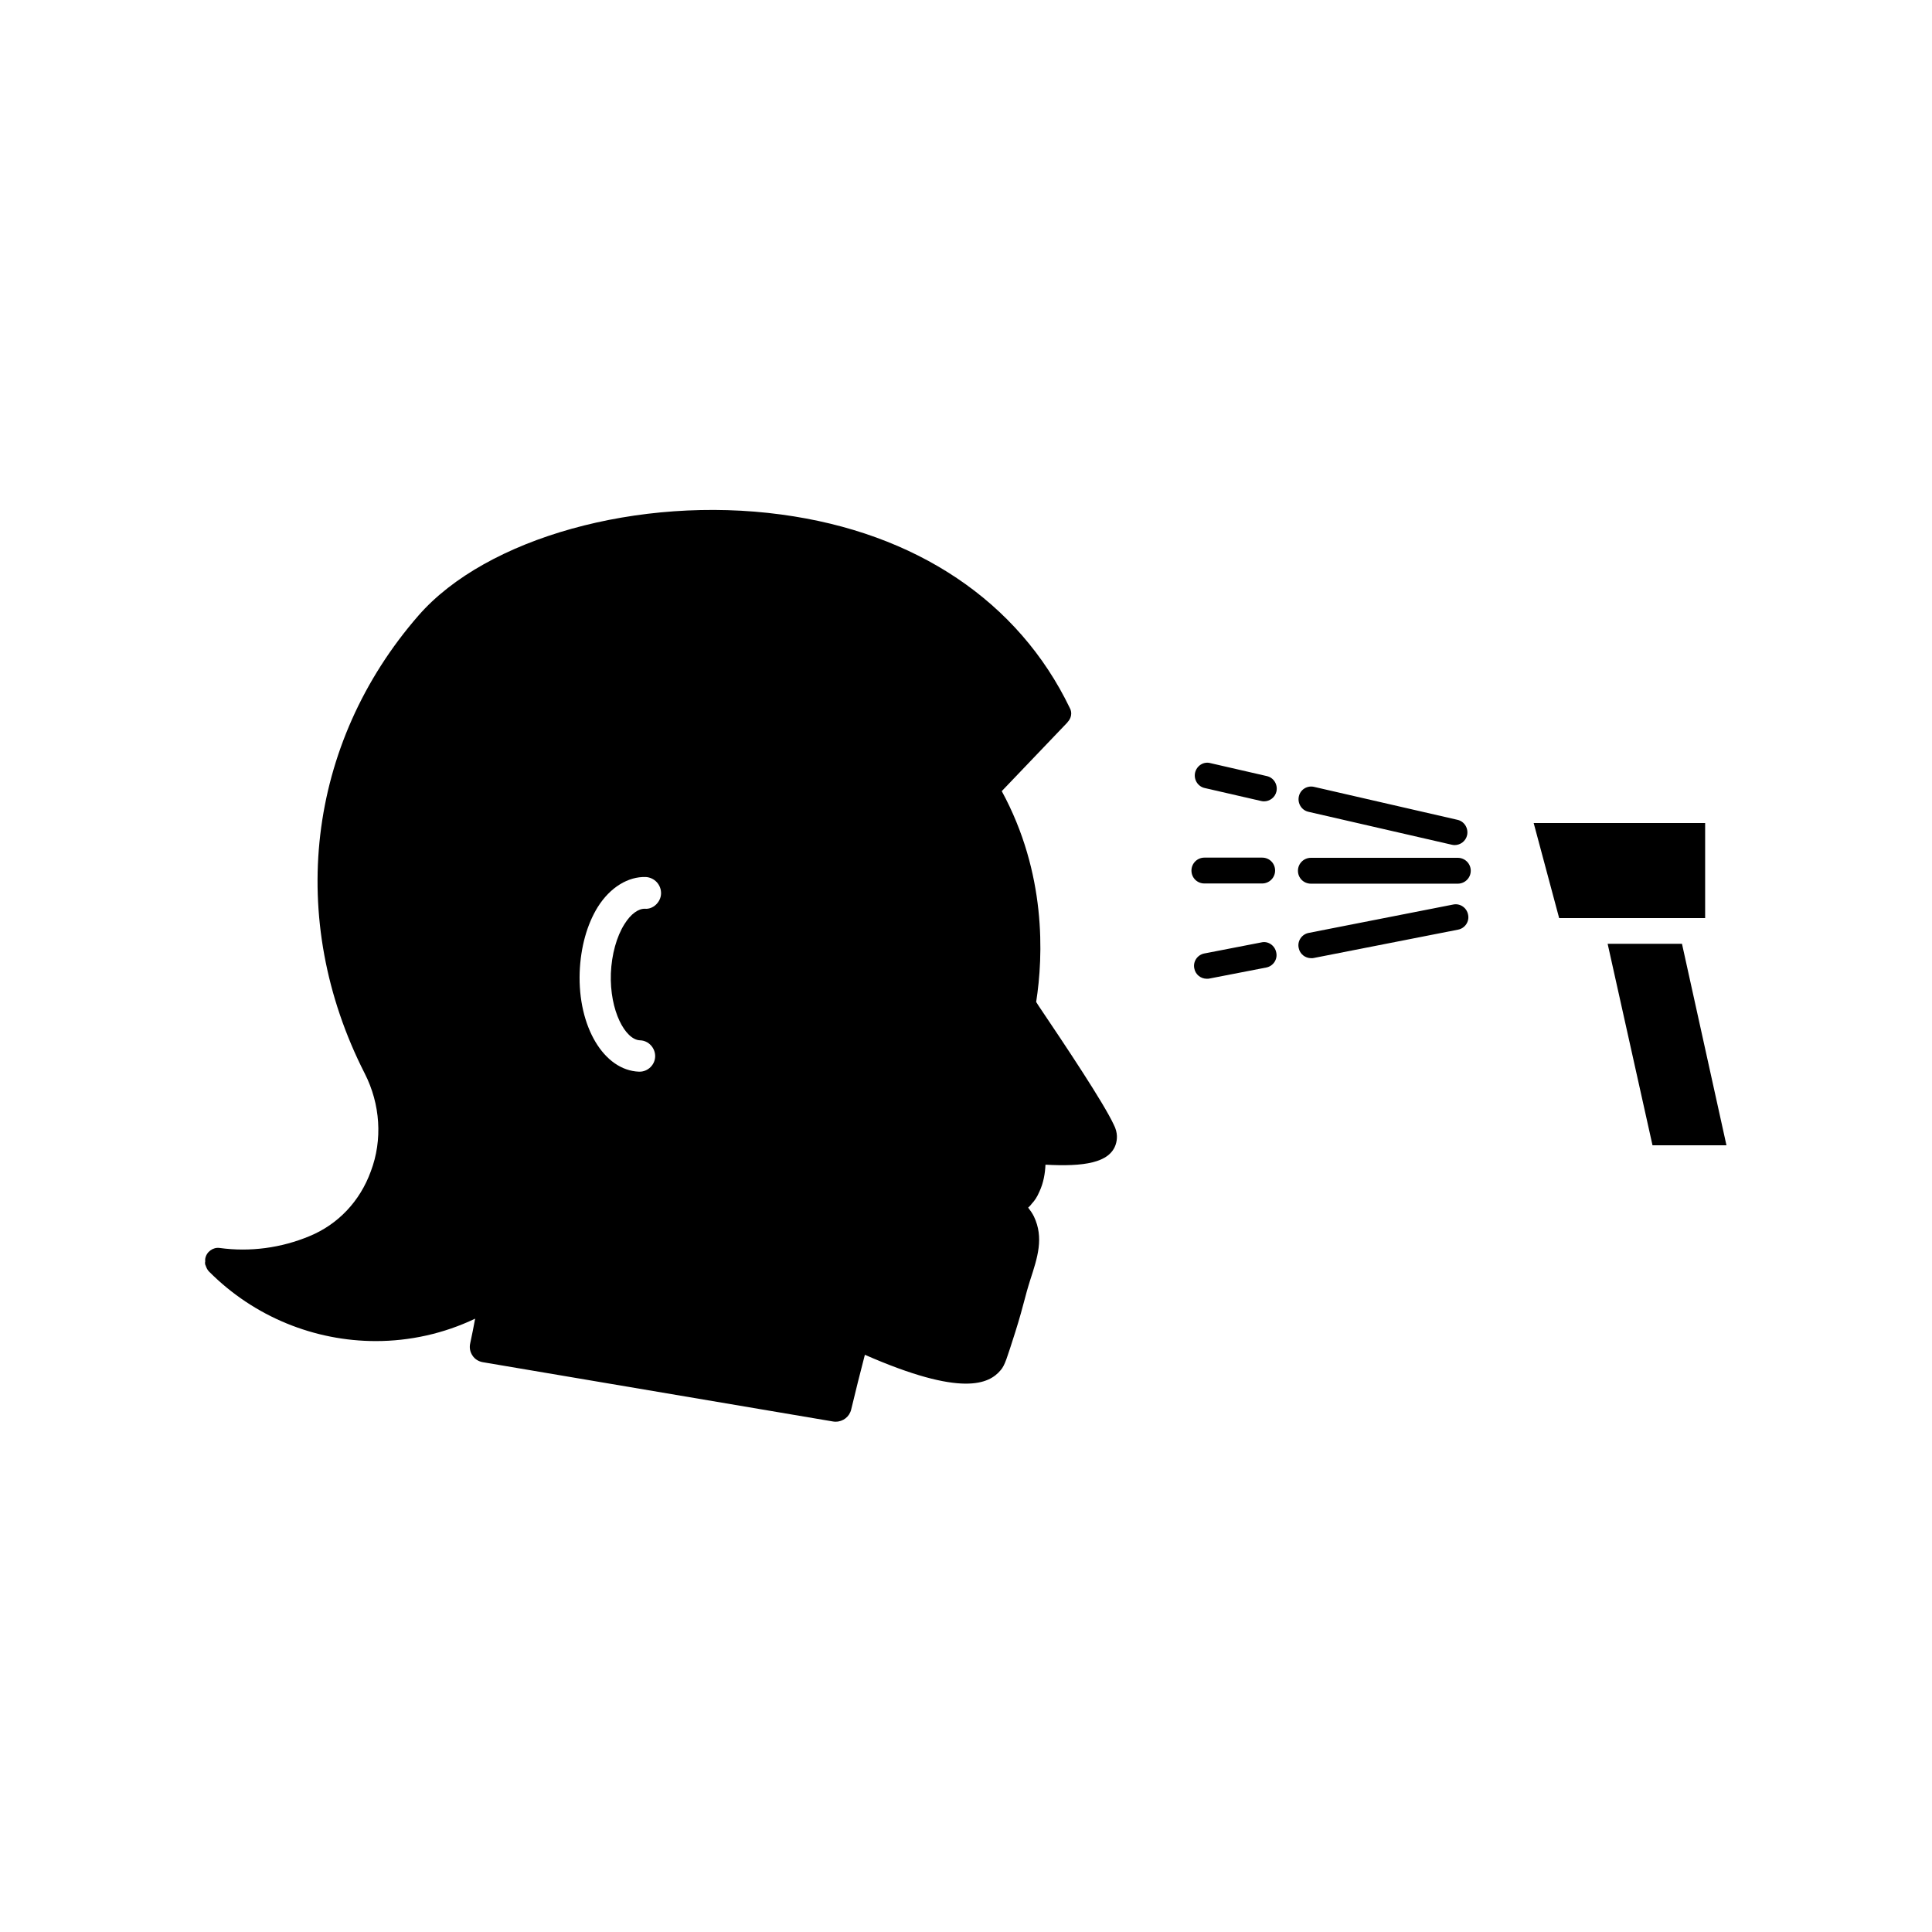 <?xml version="1.0" encoding="UTF-8"?>
<!-- The Best Svg Icon site in the world: iconSvg.co, Visit us! https://iconsvg.co -->
<svg fill="#000000" width="800px" height="800px" version="1.1" viewBox="144 144 512 512" xmlns="http://www.w3.org/2000/svg">
 <g>
  <path d="m199.43 481.01c11.992 12.043 28.012 18.391 44.184 18.391 8.918 0 17.984-1.965 26.301-5.945-0.402 2.117-0.805 4.281-1.309 6.551-0.25 1.109-0.051 2.266 0.605 3.223 0.605 0.957 1.613 1.562 2.719 1.762l92.852 15.719c0.25 0.051 0.453 0.051 0.707 0.051 1.914 0 3.629-1.309 4.082-3.223 1.16-4.836 2.367-9.672 3.629-14.508 25.746 11.285 32.949 7.758 36.023 4.031 1.109-1.309 1.613-3.125 3.828-10.027 1.16-3.68 1.965-6.648 2.57-8.969 0.352-1.41 0.707-2.57 0.957-3.426l0.402-1.309c1.965-6.047 3.727-11.285 1.008-16.977-0.402-0.805-0.957-1.613-1.512-2.316 0.402-0.352 0.707-0.707 1.008-1.109 0.707-0.754 1.309-1.613 1.965-3.125 1.109-2.367 1.512-4.887 1.613-7.152 10.125 0.555 17.078-0.453 18.641-5.441 0.352-1.16 0.605-2.973-0.555-5.188-2.672-5.742-12.645-20.707-19.949-31.539l-0.605-0.957c1.914-12.242 2.719-34.109-9.117-55.871l17.434-18.238v-0.051c0.957-0.957 1.309-2.469 0.605-3.727-13.602-28.266-40.809-46.5-76.477-51.289-37.734-5.09-78.191 6.195-96.125 26.754-29.625 34.008-35.066 80.508-14.258 121.37 4.133 8.113 4.785 17.582 1.613 25.945-2.871 7.91-8.664 14.055-16.273 17.18-7.508 3.125-15.719 4.231-23.781 3.125-1.762-0.25-3.527 1.008-3.828 2.871-0.051 0.203 0 0.402 0 0.707 0 0.051-0.051 0.152-0.051 0.25 0 0.25 0 0.555 0.152 0.805 0.234 0.699 0.535 1.254 0.941 1.656zm102.98-96.633c3.324-5.289 8.113-8.113 12.746-7.961 2.316 0.152 4.082 2.066 4.031 4.383-0.051 2.266-2.117 4.231-4.281 4.031-1.715-0.051-3.727 1.359-5.391 4.031-2.117 3.324-3.426 8.113-3.629 13.098-0.352 9.926 3.828 17.582 7.707 17.734 2.316 0.051 4.082 2.066 4.031 4.281-0.051 2.215-1.914 4.031-4.133 4.031h-0.152c-9.32-0.352-16.223-11.941-15.719-26.348 0.254-6.598 1.918-12.645 4.789-17.281z"/>
  <path d="m595.88 362.11h-45.441l6.75 25.188h38.691z"/>
  <path d="m570.04 394.11 11.891 53.402h19.598l-11.789-53.402z"/>
  <path d="m478.49 378.13c1.863 0 3.426-1.512 3.426-3.426 0-1.914-1.512-3.426-3.426-3.426h-15.316c-1.863 0-3.426 1.512-3.426 3.426 0 1.914 1.512 3.426 3.426 3.426z"/>
  <path d="m530.34 371.33h-38.945c-1.863 0-3.426 1.512-3.426 3.426 0 1.914 1.512 3.426 3.426 3.426h38.945c1.863 0 3.426-1.512 3.426-3.426 0-1.914-1.562-3.426-3.426-3.426z"/>
  <path d="m463.83 403.38c0.203 0 0.453 0 0.656-0.051l15.062-2.922c1.863-0.352 3.074-2.168 2.672-3.981-0.352-1.863-2.168-3.125-3.981-2.672l-15.062 2.922c-1.863 0.352-3.074 2.168-2.672 3.981 0.301 1.613 1.711 2.723 3.324 2.723z"/>
  <path d="m491.49 397.93c0.203 0 0.453 0 0.656-0.051l38.238-7.508c1.863-0.352 3.074-2.168 2.672-3.981-0.352-1.863-2.168-3.074-3.981-2.672l-38.238 7.508c-1.863 0.352-3.074 2.168-2.672 3.981 0.301 1.613 1.711 2.723 3.324 2.723z"/>
  <path d="m460.71 348.76c-0.402 1.812 0.707 3.68 2.57 4.082l14.914 3.426c0.25 0.051 0.504 0.102 0.754 0.102 1.562 0 2.973-1.059 3.324-2.621 0.402-1.812-0.707-3.68-2.57-4.082l-14.914-3.426c-1.809-0.504-3.625 0.656-4.078 2.519z"/>
  <path d="m488.21 355.06c-0.402 1.812 0.707 3.68 2.57 4.082l37.938 8.715c0.25 0.051 0.504 0.102 0.754 0.102 1.562 0 2.973-1.059 3.324-2.621 0.402-1.812-0.707-3.68-2.57-4.082l-37.938-8.715c-1.809-0.453-3.676 0.656-4.078 2.519z"/>
 </g>
</svg>